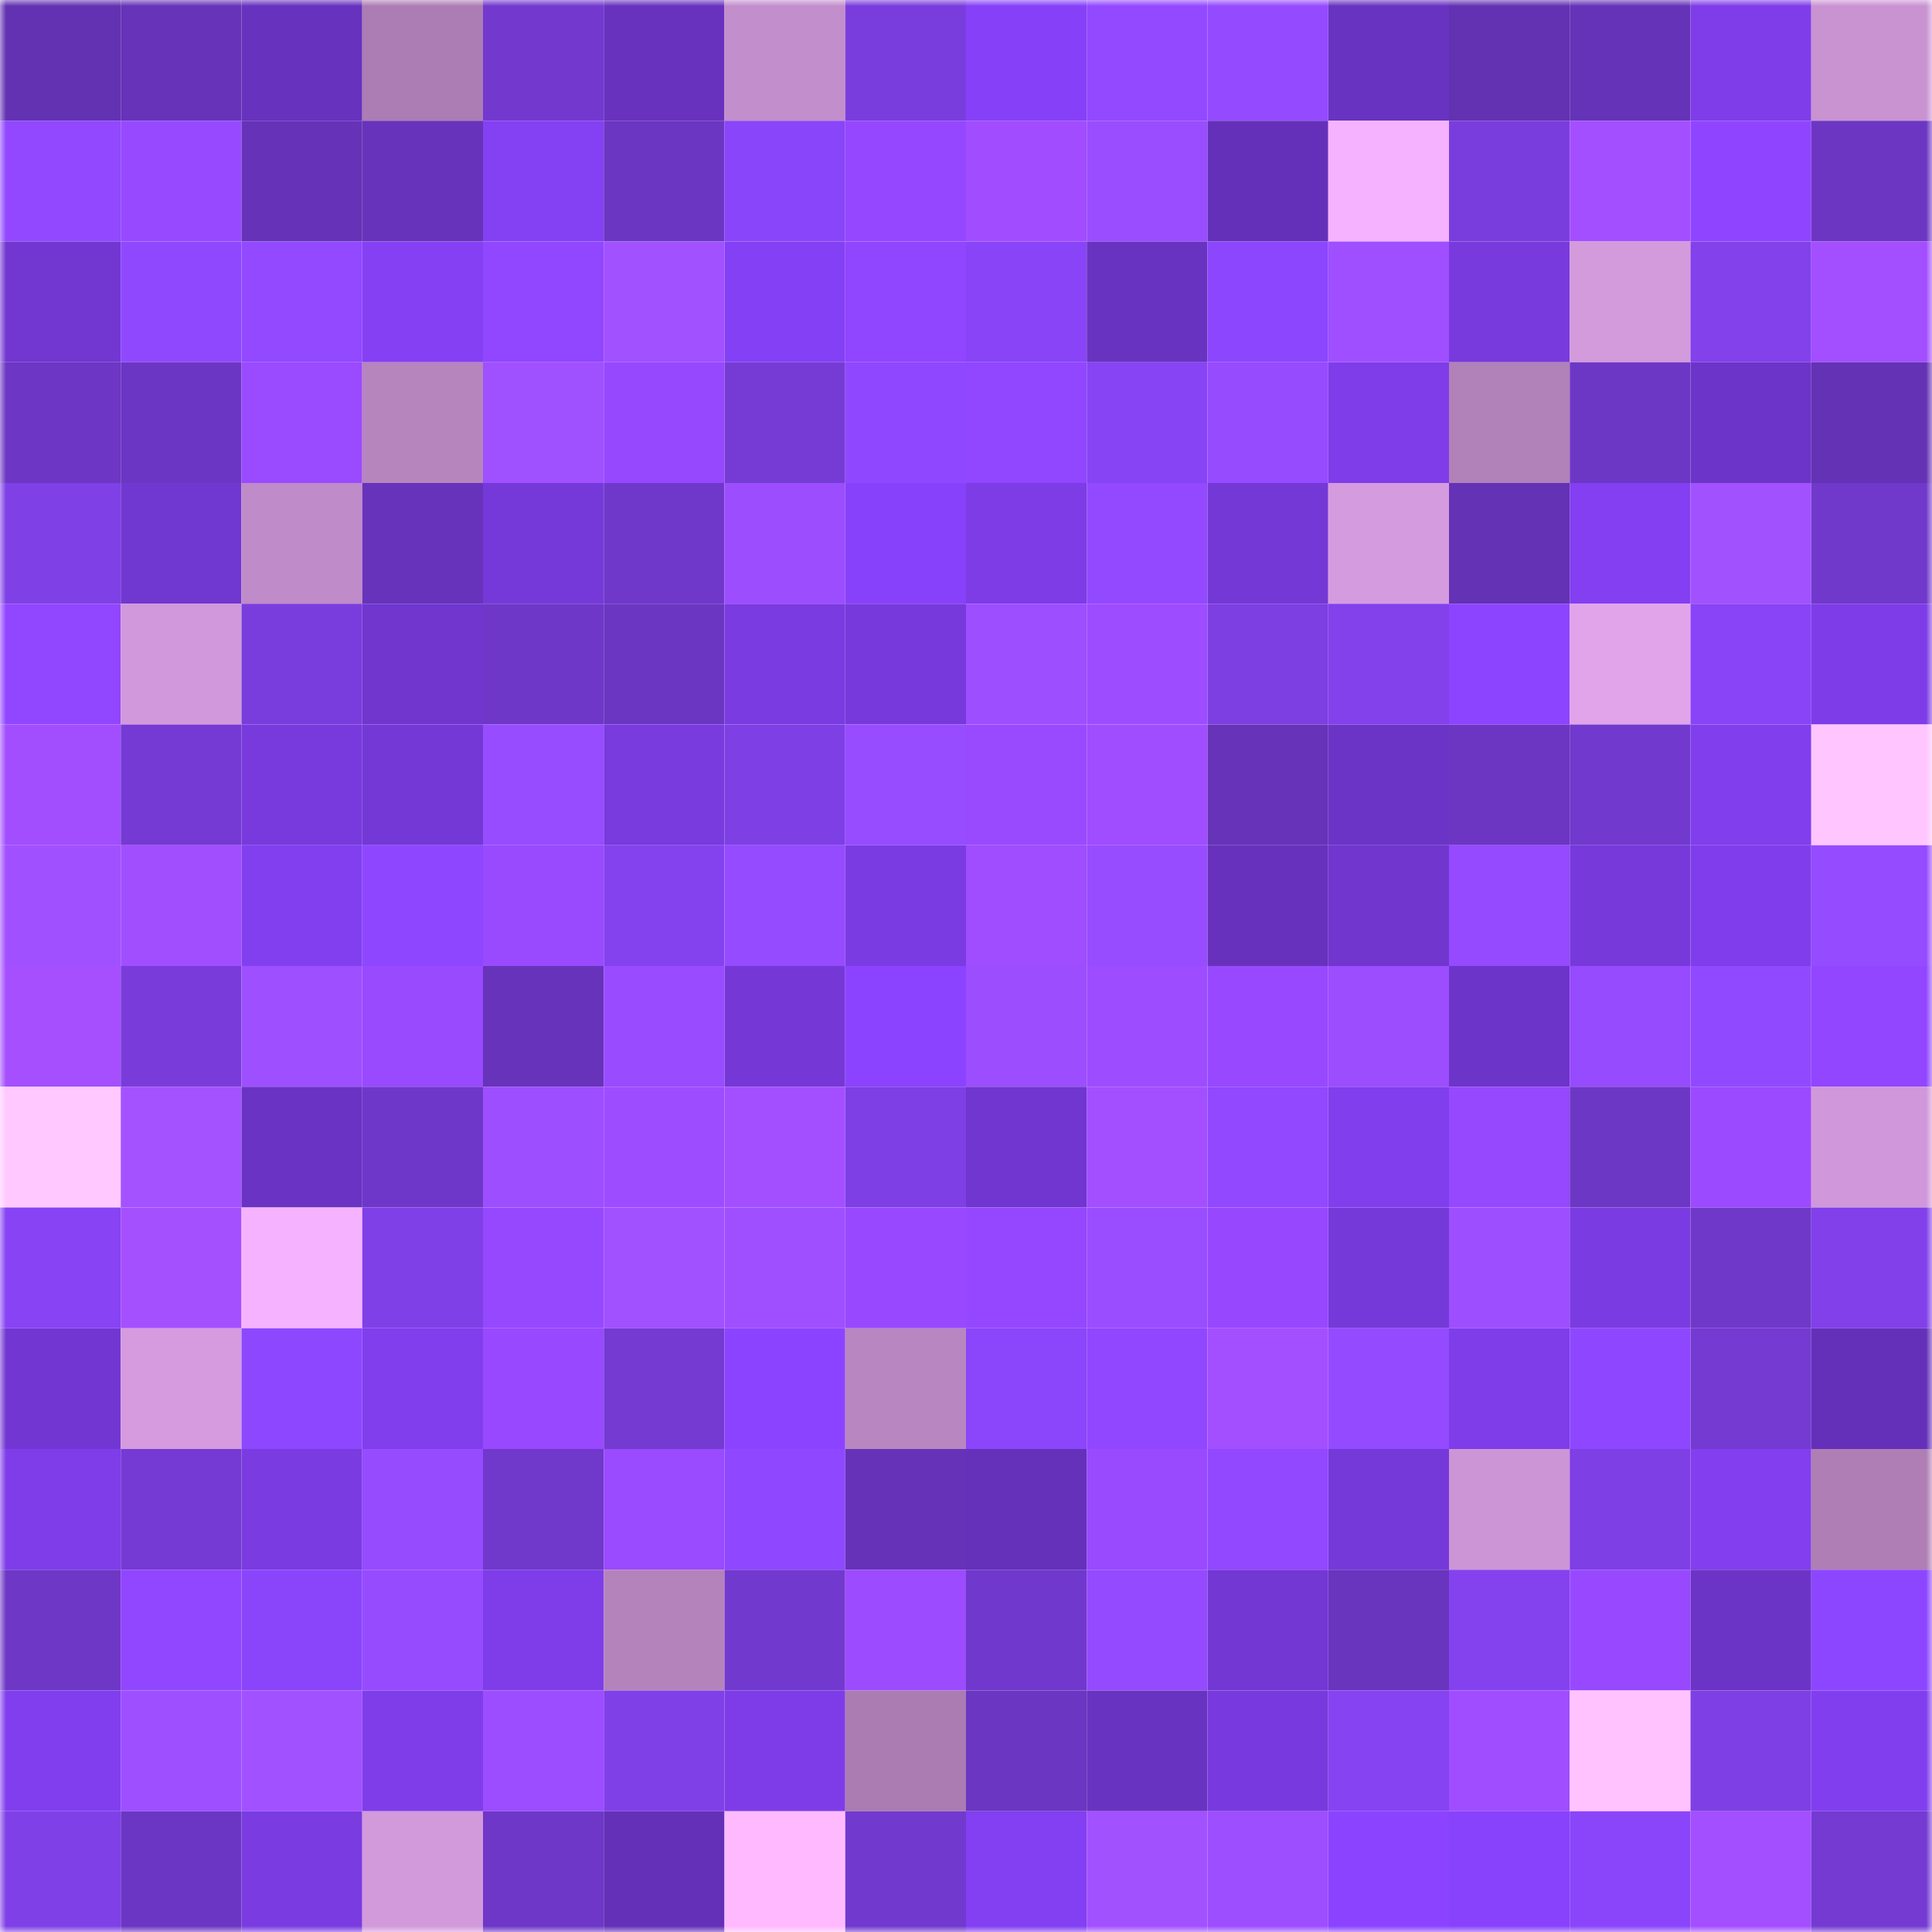 <svg viewBox="0 0 160 160" fill="none" role="img" xmlns="http://www.w3.org/2000/svg" width="240" height="240" name="linea%2Ckazuha.linea.eth"><mask id="811870189" mask-type="alpha" maskUnits="userSpaceOnUse" x="0" y="0" width="160" height="160"><rect width="160" height="160" fill="#FFFFFF"></rect></mask><g mask="url(#811870189)"><rect x="0" y="0" width="10" height="10" fill="#6332b3"></rect><rect x="10" y="0" width="10" height="10" fill="#6633b9"></rect><rect x="20" y="0" width="10" height="10" fill="#6732be"></rect><rect x="30" y="0" width="10" height="10" fill="#ac7db4"></rect><rect x="40" y="0" width="10" height="10" fill="#7339cf"></rect><rect x="50" y="0" width="10" height="10" fill="#6832bf"></rect><rect x="60" y="0" width="10" height="10" fill="#c38ecc"></rect><rect x="70" y="0" width="10" height="10" fill="#7a3ddd"></rect><rect x="80" y="0" width="10" height="10" fill="#8641f8"></rect><rect x="90" y="0" width="10" height="10" fill="#9249ff"></rect><rect x="100" y="0" width="10" height="10" fill="#944aff"></rect><rect x="110" y="0" width="10" height="10" fill="#6933c2"></rect><rect x="120" y="0" width="10" height="10" fill="#6332b3"></rect><rect x="130" y="0" width="10" height="10" fill="#6533b7"></rect><rect x="140" y="0" width="10" height="10" fill="#7e3de8"></rect><rect x="150" y="0" width="10" height="10" fill="#c993d2"></rect><rect x="0" y="10" width="10" height="10" fill="#9148ff"></rect><rect x="10" y="10" width="10" height="10" fill="#9749ff"></rect><rect x="20" y="10" width="10" height="10" fill="#6633b8"></rect><rect x="30" y="10" width="10" height="10" fill="#6733ba"></rect><rect x="40" y="10" width="10" height="10" fill="#8440f3"></rect><rect x="50" y="10" width="10" height="10" fill="#6b36c2"></rect><rect x="60" y="10" width="10" height="10" fill="#8945f9"></rect><rect x="70" y="10" width="10" height="10" fill="#9447ff"></rect><rect x="80" y="10" width="10" height="10" fill="#a14dff"></rect><rect x="90" y="10" width="10" height="10" fill="#9a4dff"></rect><rect x="100" y="10" width="10" height="10" fill="#6530b9"></rect><rect x="110" y="10" width="10" height="10" fill="#f5b2ff"></rect><rect x="120" y="10" width="10" height="10" fill="#7a3ddd"></rect><rect x="130" y="10" width="10" height="10" fill="#a44fff"></rect><rect x="140" y="10" width="10" height="10" fill="#8f45ff"></rect><rect x="150" y="10" width="10" height="10" fill="#6c36c3"></rect><rect x="0" y="20" width="10" height="10" fill="#7237d1"></rect><rect x="10" y="20" width="10" height="10" fill="#9048ff"></rect><rect x="20" y="20" width="10" height="10" fill="#9249ff"></rect><rect x="30" y="20" width="10" height="10" fill="#8540f4"></rect><rect x="40" y="20" width="10" height="10" fill="#9146ff"></rect><rect x="50" y="20" width="10" height="10" fill="#a151ff"></rect><rect x="60" y="20" width="10" height="10" fill="#8440f4"></rect><rect x="70" y="20" width="10" height="10" fill="#9045ff"></rect><rect x="80" y="20" width="10" height="10" fill="#8944f8"></rect><rect x="90" y="20" width="10" height="10" fill="#6933c1"></rect><rect x="100" y="20" width="10" height="10" fill="#8c46fe"></rect><rect x="110" y="20" width="10" height="10" fill="#9f4fff"></rect><rect x="120" y="20" width="10" height="10" fill="#783add"></rect><rect x="130" y="20" width="10" height="10" fill="#d39adc"></rect><rect x="140" y="20" width="10" height="10" fill="#8241eb"></rect><rect x="150" y="20" width="10" height="10" fill="#a34eff"></rect><rect x="0" y="30" width="10" height="10" fill="#6d36c5"></rect><rect x="10" y="30" width="10" height="10" fill="#6c36c4"></rect><rect x="20" y="30" width="10" height="10" fill="#9a4aff"></rect><rect x="30" y="30" width="10" height="10" fill="#b685be"></rect><rect x="40" y="30" width="10" height="10" fill="#9f50ff"></rect><rect x="50" y="30" width="10" height="10" fill="#9648ff"></rect><rect x="60" y="30" width="10" height="10" fill="#763bd5"></rect><rect x="70" y="30" width="10" height="10" fill="#8f48ff"></rect><rect x="80" y="30" width="10" height="10" fill="#9146ff"></rect><rect x="90" y="30" width="10" height="10" fill="#8744f5"></rect><rect x="100" y="30" width="10" height="10" fill="#974bff"></rect><rect x="110" y="30" width="10" height="10" fill="#7e3de9"></rect><rect x="120" y="30" width="10" height="10" fill="#b181b9"></rect><rect x="130" y="30" width="10" height="10" fill="#6d37c6"></rect><rect x="140" y="30" width="10" height="10" fill="#6c34c8"></rect><rect x="150" y="30" width="10" height="10" fill="#6432b4"></rect><rect x="0" y="40" width="10" height="10" fill="#7f40e6"></rect><rect x="10" y="40" width="10" height="10" fill="#7137d1"></rect><rect x="20" y="40" width="10" height="10" fill="#bf8bc8"></rect><rect x="30" y="40" width="10" height="10" fill="#6733ba"></rect><rect x="40" y="40" width="10" height="10" fill="#7639d9"></rect><rect x="50" y="40" width="10" height="10" fill="#6f38ca"></rect><rect x="60" y="40" width="10" height="10" fill="#9c4eff"></rect><rect x="70" y="40" width="10" height="10" fill="#8841fa"></rect><rect x="80" y="40" width="10" height="10" fill="#7d3ce6"></rect><rect x="90" y="40" width="10" height="10" fill="#9249ff"></rect><rect x="100" y="40" width="10" height="10" fill="#7438d6"></rect><rect x="110" y="40" width="10" height="10" fill="#d59bdf"></rect><rect x="120" y="40" width="10" height="10" fill="#6432b5"></rect><rect x="130" y="40" width="10" height="10" fill="#833ff1"></rect><rect x="140" y="40" width="10" height="10" fill="#a251ff"></rect><rect x="150" y="40" width="10" height="10" fill="#7038cb"></rect><rect x="0" y="50" width="10" height="10" fill="#9146ff"></rect><rect x="10" y="50" width="10" height="10" fill="#d198db"></rect><rect x="20" y="50" width="10" height="10" fill="#7a3ddd"></rect><rect x="30" y="50" width="10" height="10" fill="#7036ce"></rect><rect x="40" y="50" width="10" height="10" fill="#6e37c8"></rect><rect x="50" y="50" width="10" height="10" fill="#6b36c2"></rect><rect x="60" y="50" width="10" height="10" fill="#7a3be1"></rect><rect x="70" y="50" width="10" height="10" fill="#7739db"></rect><rect x="80" y="50" width="10" height="10" fill="#9d4eff"></rect><rect x="90" y="50" width="10" height="10" fill="#9d4cff"></rect><rect x="100" y="50" width="10" height="10" fill="#7d3ee2"></rect><rect x="110" y="50" width="10" height="10" fill="#8241eb"></rect><rect x="120" y="50" width="10" height="10" fill="#8d44ff"></rect><rect x="130" y="50" width="10" height="10" fill="#e1a4eb"></rect><rect x="140" y="50" width="10" height="10" fill="#8844f6"></rect><rect x="150" y="50" width="10" height="10" fill="#7d3ce7"></rect><rect x="0" y="60" width="10" height="10" fill="#a24eff"></rect><rect x="10" y="60" width="10" height="10" fill="#753ad3"></rect><rect x="20" y="60" width="10" height="10" fill="#783add"></rect><rect x="30" y="60" width="10" height="10" fill="#7438d6"></rect><rect x="40" y="60" width="10" height="10" fill="#974cff"></rect><rect x="50" y="60" width="10" height="10" fill="#793ade"></rect><rect x="60" y="60" width="10" height="10" fill="#7e3fe4"></rect><rect x="70" y="60" width="10" height="10" fill="#974cff"></rect><rect x="80" y="60" width="10" height="10" fill="#994aff"></rect><rect x="90" y="60" width="10" height="10" fill="#9f4dff"></rect><rect x="100" y="60" width="10" height="10" fill="#6633b9"></rect><rect x="110" y="60" width="10" height="10" fill="#6c34c6"></rect><rect x="120" y="60" width="10" height="10" fill="#6c36c3"></rect><rect x="130" y="60" width="10" height="10" fill="#7139cd"></rect><rect x="140" y="60" width="10" height="10" fill="#803eed"></rect><rect x="150" y="60" width="10" height="10" fill="#ffc5ff"></rect><rect x="0" y="70" width="10" height="10" fill="#a150ff"></rect><rect x="10" y="70" width="10" height="10" fill="#a14eff"></rect><rect x="20" y="70" width="10" height="10" fill="#823ff0"></rect><rect x="30" y="70" width="10" height="10" fill="#8e47ff"></rect><rect x="40" y="70" width="10" height="10" fill="#994aff"></rect><rect x="50" y="70" width="10" height="10" fill="#8442ef"></rect><rect x="60" y="70" width="10" height="10" fill="#954bff"></rect><rect x="70" y="70" width="10" height="10" fill="#7b3be3"></rect><rect x="80" y="70" width="10" height="10" fill="#9f4dff"></rect><rect x="90" y="70" width="10" height="10" fill="#984cff"></rect><rect x="100" y="70" width="10" height="10" fill="#6731bd"></rect><rect x="110" y="70" width="10" height="10" fill="#7036ce"></rect><rect x="120" y="70" width="10" height="10" fill="#954aff"></rect><rect x="130" y="70" width="10" height="10" fill="#7739da"></rect><rect x="140" y="70" width="10" height="10" fill="#803deb"></rect><rect x="150" y="70" width="10" height="10" fill="#954bff"></rect><rect x="0" y="80" width="10" height="10" fill="#a54fff"></rect><rect x="10" y="80" width="10" height="10" fill="#793cdb"></rect><rect x="20" y="80" width="10" height="10" fill="#9e4fff"></rect><rect x="30" y="80" width="10" height="10" fill="#994aff"></rect><rect x="40" y="80" width="10" height="10" fill="#6733ba"></rect><rect x="50" y="80" width="10" height="10" fill="#994cff"></rect><rect x="60" y="80" width="10" height="10" fill="#7538d7"></rect><rect x="70" y="80" width="10" height="10" fill="#8c43ff"></rect><rect x="80" y="80" width="10" height="10" fill="#9c4eff"></rect><rect x="90" y="80" width="10" height="10" fill="#9d4cff"></rect><rect x="100" y="80" width="10" height="10" fill="#9849ff"></rect><rect x="110" y="80" width="10" height="10" fill="#9c4eff"></rect><rect x="120" y="80" width="10" height="10" fill="#6d34c9"></rect><rect x="130" y="80" width="10" height="10" fill="#974bff"></rect><rect x="140" y="80" width="10" height="10" fill="#9149ff"></rect><rect x="150" y="80" width="10" height="10" fill="#9246ff"></rect><rect x="0" y="90" width="10" height="10" fill="#ffc9ff"></rect><rect x="10" y="90" width="10" height="10" fill="#a452ff"></rect><rect x="20" y="90" width="10" height="10" fill="#6a33c3"></rect><rect x="30" y="90" width="10" height="10" fill="#6f37c9"></rect><rect x="40" y="90" width="10" height="10" fill="#9d4eff"></rect><rect x="50" y="90" width="10" height="10" fill="#9e4cff"></rect><rect x="60" y="90" width="10" height="10" fill="#a34fff"></rect><rect x="70" y="90" width="10" height="10" fill="#7e3fe5"></rect><rect x="80" y="90" width="10" height="10" fill="#7036cf"></rect><rect x="90" y="90" width="10" height="10" fill="#a34fff"></rect><rect x="100" y="90" width="10" height="10" fill="#9148ff"></rect><rect x="110" y="90" width="10" height="10" fill="#803eed"></rect><rect x="120" y="90" width="10" height="10" fill="#9648ff"></rect><rect x="130" y="90" width="10" height="10" fill="#6d37c6"></rect><rect x="140" y="90" width="10" height="10" fill="#9b4aff"></rect><rect x="150" y="90" width="10" height="10" fill="#d098da"></rect><rect x="0" y="100" width="10" height="10" fill="#8743f4"></rect><rect x="10" y="100" width="10" height="10" fill="#a550ff"></rect><rect x="20" y="100" width="10" height="10" fill="#f5b3ff"></rect><rect x="30" y="100" width="10" height="10" fill="#7f40e7"></rect><rect x="40" y="100" width="10" height="10" fill="#9648ff"></rect><rect x="50" y="100" width="10" height="10" fill="#a151ff"></rect><rect x="60" y="100" width="10" height="10" fill="#9f4fff"></rect><rect x="70" y="100" width="10" height="10" fill="#9849ff"></rect><rect x="80" y="100" width="10" height="10" fill="#9447ff"></rect><rect x="90" y="100" width="10" height="10" fill="#9a4dff"></rect><rect x="100" y="100" width="10" height="10" fill="#9748ff"></rect><rect x="110" y="100" width="10" height="10" fill="#7639d9"></rect><rect x="120" y="100" width="10" height="10" fill="#9d4fff"></rect><rect x="130" y="100" width="10" height="10" fill="#7b3be2"></rect><rect x="140" y="100" width="10" height="10" fill="#6f38c9"></rect><rect x="150" y="100" width="10" height="10" fill="#8140e9"></rect><rect x="0" y="110" width="10" height="10" fill="#7237d3"></rect><rect x="10" y="110" width="10" height="10" fill="#d59bde"></rect><rect x="20" y="110" width="10" height="10" fill="#8d47ff"></rect><rect x="30" y="110" width="10" height="10" fill="#803eed"></rect><rect x="40" y="110" width="10" height="10" fill="#9849ff"></rect><rect x="50" y="110" width="10" height="10" fill="#743ad1"></rect><rect x="60" y="110" width="10" height="10" fill="#8b43ff"></rect><rect x="70" y="110" width="10" height="10" fill="#b886c0"></rect><rect x="80" y="110" width="10" height="10" fill="#8b45fb"></rect><rect x="90" y="110" width="10" height="10" fill="#9146ff"></rect><rect x="100" y="110" width="10" height="10" fill="#a44fff"></rect><rect x="110" y="110" width="10" height="10" fill="#944aff"></rect><rect x="120" y="110" width="10" height="10" fill="#7f3dea"></rect><rect x="130" y="110" width="10" height="10" fill="#8e47ff"></rect><rect x="140" y="110" width="10" height="10" fill="#743ad2"></rect><rect x="150" y="110" width="10" height="10" fill="#6430b9"></rect><rect x="0" y="120" width="10" height="10" fill="#7f3dea"></rect><rect x="10" y="120" width="10" height="10" fill="#753ad3"></rect><rect x="20" y="120" width="10" height="10" fill="#7a3be1"></rect><rect x="30" y="120" width="10" height="10" fill="#964bff"></rect><rect x="40" y="120" width="10" height="10" fill="#7038cb"></rect><rect x="50" y="120" width="10" height="10" fill="#9a4aff"></rect><rect x="60" y="120" width="10" height="10" fill="#8f48ff"></rect><rect x="70" y="120" width="10" height="10" fill="#6633b8"></rect><rect x="80" y="120" width="10" height="10" fill="#6531bb"></rect><rect x="90" y="120" width="10" height="10" fill="#994aff"></rect><rect x="100" y="120" width="10" height="10" fill="#9148ff"></rect><rect x="110" y="120" width="10" height="10" fill="#7639d9"></rect><rect x="120" y="120" width="10" height="10" fill="#cc95d6"></rect><rect x="130" y="120" width="10" height="10" fill="#7e3fe4"></rect><rect x="140" y="120" width="10" height="10" fill="#823eef"></rect><rect x="150" y="120" width="10" height="10" fill="#ae7eb5"></rect><rect x="0" y="130" width="10" height="10" fill="#6e37c6"></rect><rect x="10" y="130" width="10" height="10" fill="#9146ff"></rect><rect x="20" y="130" width="10" height="10" fill="#8a45fa"></rect><rect x="30" y="130" width="10" height="10" fill="#964bff"></rect><rect x="40" y="130" width="10" height="10" fill="#7e3de8"></rect><rect x="50" y="130" width="10" height="10" fill="#b483bc"></rect><rect x="60" y="130" width="10" height="10" fill="#7239ce"></rect><rect x="70" y="130" width="10" height="10" fill="#9d4bff"></rect><rect x="80" y="130" width="10" height="10" fill="#7038cc"></rect><rect x="90" y="130" width="10" height="10" fill="#944aff"></rect><rect x="100" y="130" width="10" height="10" fill="#7337d4"></rect><rect x="110" y="130" width="10" height="10" fill="#6934be"></rect><rect x="120" y="130" width="10" height="10" fill="#8442ef"></rect><rect x="130" y="130" width="10" height="10" fill="#9849ff"></rect><rect x="140" y="130" width="10" height="10" fill="#6c34c6"></rect><rect x="150" y="130" width="10" height="10" fill="#8d46ff"></rect><rect x="0" y="140" width="10" height="10" fill="#813eef"></rect><rect x="10" y="140" width="10" height="10" fill="#9e4fff"></rect><rect x="20" y="140" width="10" height="10" fill="#a151ff"></rect><rect x="30" y="140" width="10" height="10" fill="#7e3de9"></rect><rect x="40" y="140" width="10" height="10" fill="#9b4dff"></rect><rect x="50" y="140" width="10" height="10" fill="#8040e8"></rect><rect x="60" y="140" width="10" height="10" fill="#7d3ce7"></rect><rect x="70" y="140" width="10" height="10" fill="#aa7cb2"></rect><rect x="80" y="140" width="10" height="10" fill="#6b36c2"></rect><rect x="90" y="140" width="10" height="10" fill="#6933c1"></rect><rect x="100" y="140" width="10" height="10" fill="#783ade"></rect><rect x="110" y="140" width="10" height="10" fill="#8643f2"></rect><rect x="120" y="140" width="10" height="10" fill="#a04dff"></rect><rect x="130" y="140" width="10" height="10" fill="#ffc2ff"></rect><rect x="140" y="140" width="10" height="10" fill="#7e3fe4"></rect><rect x="150" y="140" width="10" height="10" fill="#813eef"></rect><rect x="0" y="150" width="10" height="10" fill="#7f40e7"></rect><rect x="10" y="150" width="10" height="10" fill="#6c36c4"></rect><rect x="20" y="150" width="10" height="10" fill="#7a3be1"></rect><rect x="30" y="150" width="10" height="10" fill="#d299db"></rect><rect x="40" y="150" width="10" height="10" fill="#6e37c7"></rect><rect x="50" y="150" width="10" height="10" fill="#6430b8"></rect><rect x="60" y="150" width="10" height="10" fill="#ffbaff"></rect><rect x="70" y="150" width="10" height="10" fill="#7239ce"></rect><rect x="80" y="150" width="10" height="10" fill="#833ff2"></rect><rect x="90" y="150" width="10" height="10" fill="#a251ff"></rect><rect x="100" y="150" width="10" height="10" fill="#9d4eff"></rect><rect x="110" y="150" width="10" height="10" fill="#8b43ff"></rect><rect x="120" y="150" width="10" height="10" fill="#8842fb"></rect><rect x="130" y="150" width="10" height="10" fill="#8a45fa"></rect><rect x="140" y="150" width="10" height="10" fill="#a34eff"></rect><rect x="150" y="150" width="10" height="10" fill="#743ad2"></rect></g></svg>